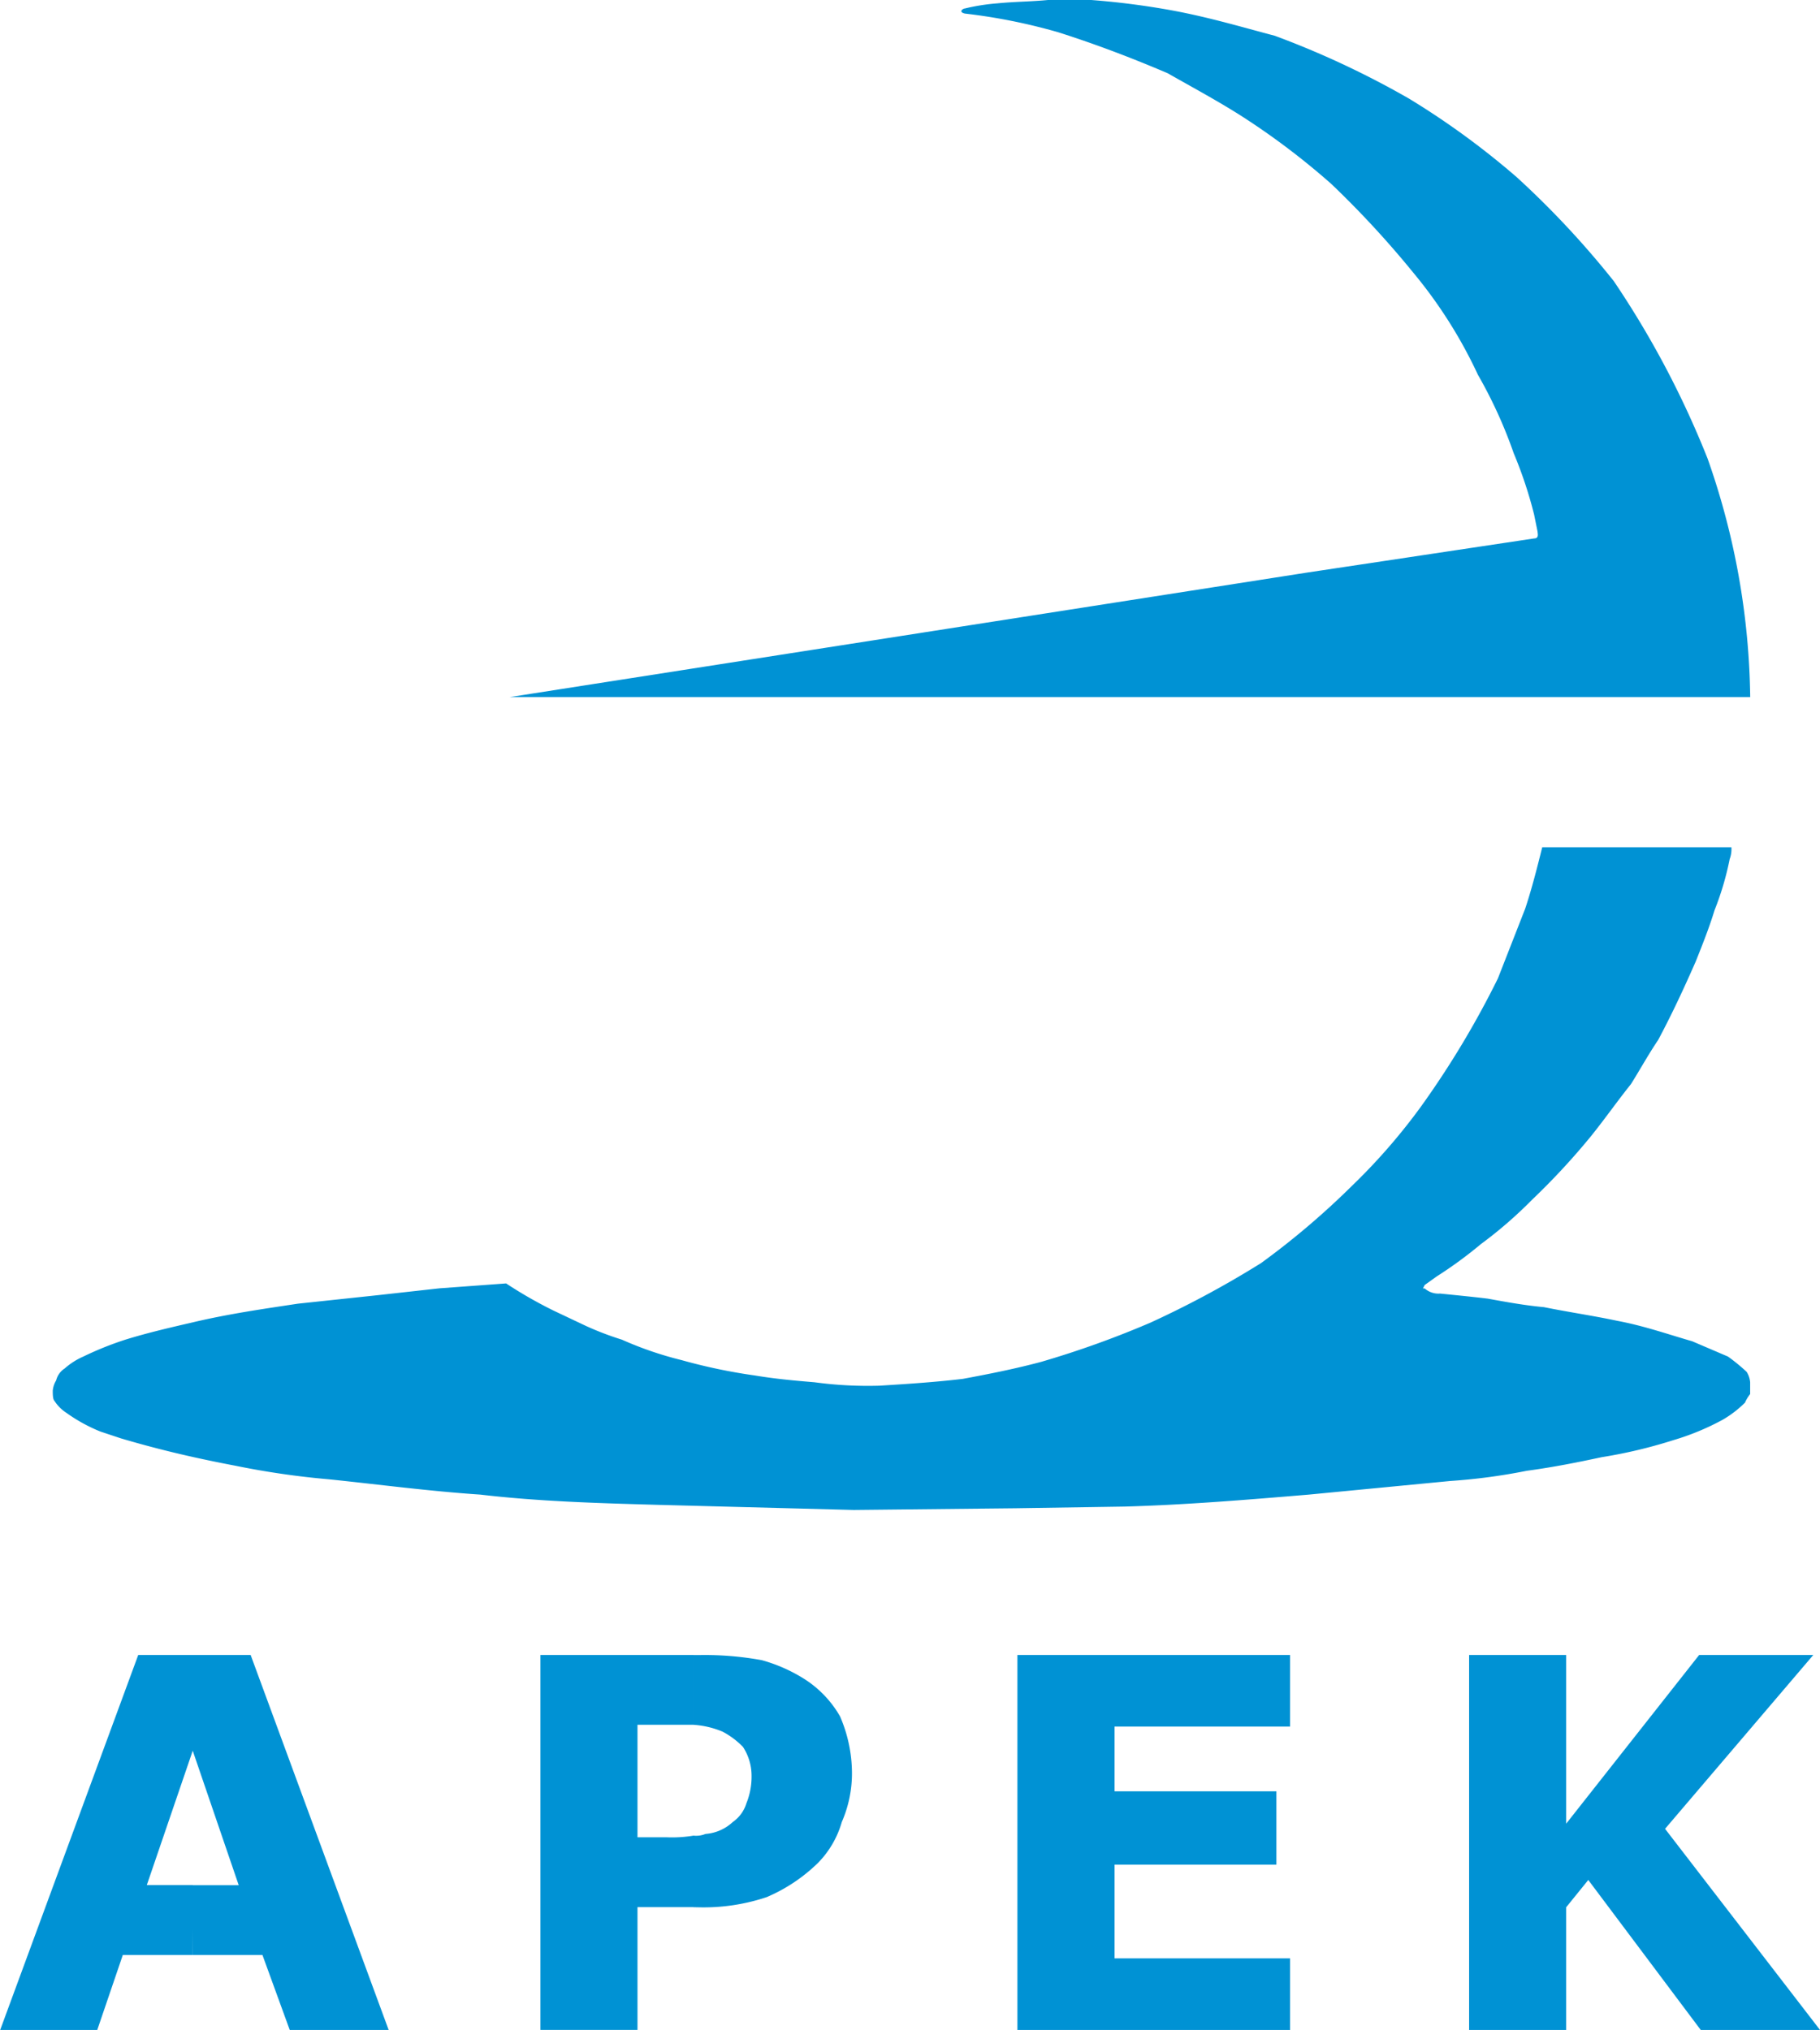 <svg xmlns="http://www.w3.org/2000/svg" width="60" height="66.911" viewBox="0 0 60 66.911">
  <g id="Group_540" data-name="Group 540" transform="translate(-109.984 -110)">
    <g id="Group_539" data-name="Group 539" transform="translate(111.726 110)">
      <path id="Path_177" data-name="Path 177" d="M260.617,132.978h40.9a24.458,24.458,0,0,0-1.406-7.866,30.664,30.664,0,0,0-3.089-5.843,29.588,29.588,0,0,0-3.2-3.427,26.225,26.225,0,0,0-3.54-2.584,29.337,29.337,0,0,0-4.438-2.079c-1.067-.281-2.191-.618-3.427-.843a25.613,25.613,0,0,0-2.64-.337h-1.4c-.562.055-1.123.055-1.686.112a6.789,6.789,0,0,0-1.066.169c-.057,0-.226.112,0,.167a18.9,18.9,0,0,1,3.088.619c1.237.394,2.416.843,3.6,1.348.787.449,1.629.9,2.416,1.4a24.191,24.191,0,0,1,2.977,2.248,31.781,31.781,0,0,1,2.7,2.921,15.457,15.457,0,0,1,2.135,3.371,15.286,15.286,0,0,1,1.179,2.584,14.027,14.027,0,0,1,.673,2.023l.114.562c0,.056.056.225-.114.225l-7.471,1.123Z" transform="translate(-245.56 -110)" fill="#0092d4"/>
      <path id="Path_178" data-name="Path 178" d="M140.545,374.756a14.331,14.331,0,0,0,1.573.9l1.068.505a10.007,10.007,0,0,0,1.178.449,11.629,11.629,0,0,0,1.967.674,18.476,18.476,0,0,0,2.415.506c.675.112,1.293.168,1.968.224a13.126,13.126,0,0,0,2.134.113c.9-.056,1.8-.113,2.753-.225.9-.167,1.742-.336,2.584-.561a31.575,31.575,0,0,0,3.6-1.292,32.187,32.187,0,0,0,3.652-1.966,26.024,26.024,0,0,0,2.977-2.528,19.84,19.84,0,0,0,2.3-2.641,30,30,0,0,0,2.528-4.213l.9-2.3c.223-.675.393-1.349.561-2.023h6.236a.944.944,0,0,1-.057.393,9.626,9.626,0,0,1-.5,1.687c-.17.561-.394,1.123-.618,1.685-.395.9-.788,1.742-1.237,2.584-.337.5-.617,1.011-.9,1.46-.45.562-.843,1.124-1.293,1.686A23.186,23.186,0,0,1,174.365,372a14.191,14.191,0,0,1-1.685,1.46,14,14,0,0,1-1.46,1.068l-.392.28-.057.113h.057a.682.682,0,0,0,.505.169c.56.056,1.124.112,1.572.167.619.113,1.237.225,1.855.281.842.17,1.629.282,2.414.45.9.169,1.686.449,2.472.674l1.181.505a6.11,6.11,0,0,1,.617.506.794.794,0,0,1,.113.336v.394a1.241,1.241,0,0,0-.17.282,3.583,3.583,0,0,1-.73.561,8.3,8.3,0,0,1-1.629.675,16.135,16.135,0,0,1-2.36.561c-.786.169-1.629.337-2.472.449a19.531,19.531,0,0,1-2.529.337l-4.663.449c-2.021.169-4.044.337-6.067.394l-3.595.056-5.338.056-6.461-.169c-1.965-.055-3.931-.112-5.843-.337-1.686-.112-3.37-.337-5-.505a27.072,27.072,0,0,1-3.089-.449c-1.18-.224-2.416-.5-3.765-.9l-.674-.224a5.373,5.373,0,0,1-1.124-.618,1.32,1.32,0,0,1-.393-.394c-.056-.055-.056-.225-.056-.337a.8.8,0,0,1,.112-.337.654.654,0,0,1,.28-.393,2.343,2.343,0,0,1,.619-.395,10.688,10.688,0,0,1,1.4-.561c.731-.225,1.46-.393,2.191-.562,1.18-.281,2.36-.449,3.484-.619l2.64-.281,2.023-.225Z" transform="translate(-125.602 -332.452)" fill="#0092d4"/>
    </g>
    <path id="Path_179" data-name="Path 179" d="M132.85,607.484v-2.359a.822.822,0,0,0,.392-.056,1.479,1.479,0,0,0,.9-.394,1.164,1.164,0,0,0,.449-.617,2.333,2.333,0,0,0,.17-.9,1.739,1.739,0,0,0-.282-.956,2.653,2.653,0,0,0-.674-.505,2.965,2.965,0,0,0-.954-.225v-2.3h.225a10.451,10.451,0,0,1,2.022.169,5.27,5.27,0,0,1,1.4.618,3.552,3.552,0,0,1,1.18,1.235,4.746,4.746,0,0,1,.393,1.854,4.019,4.019,0,0,1-.336,1.629,3.164,3.164,0,0,1-.787,1.349,5.5,5.5,0,0,1-1.685,1.124,6.532,6.532,0,0,1-2.247.337Zm19.664,4.046h-8.989V599.17h8.989v2.359h-5.787v2.135h5.336v2.416h-5.336v3.09h5.787v2.36Zm17.471,0h-3.932l-3.708-4.944-.729.9v4.046h-3.2V599.17h3.2v5.561L166,599.17h3.763l-4.887,5.73Zm-47.191,0h-3.258l-.9-2.472h-2.3v-2.3h1.518l-1.518-4.438V599.17h1.911l4.55,12.36Zm10.057-12.36v2.3H131v3.709h.955a4.263,4.263,0,0,0,.9-.056v2.359H131v4.046h-3.2V599.17Zm-16.518,9.888h-2.3l-.843,2.472h-3.2l4.551-12.36h1.8v3.146h0l-1.517,4.438h1.517Z" transform="translate(0 -434.619)" fill="#0092d4"/>
  </g>
</svg>
